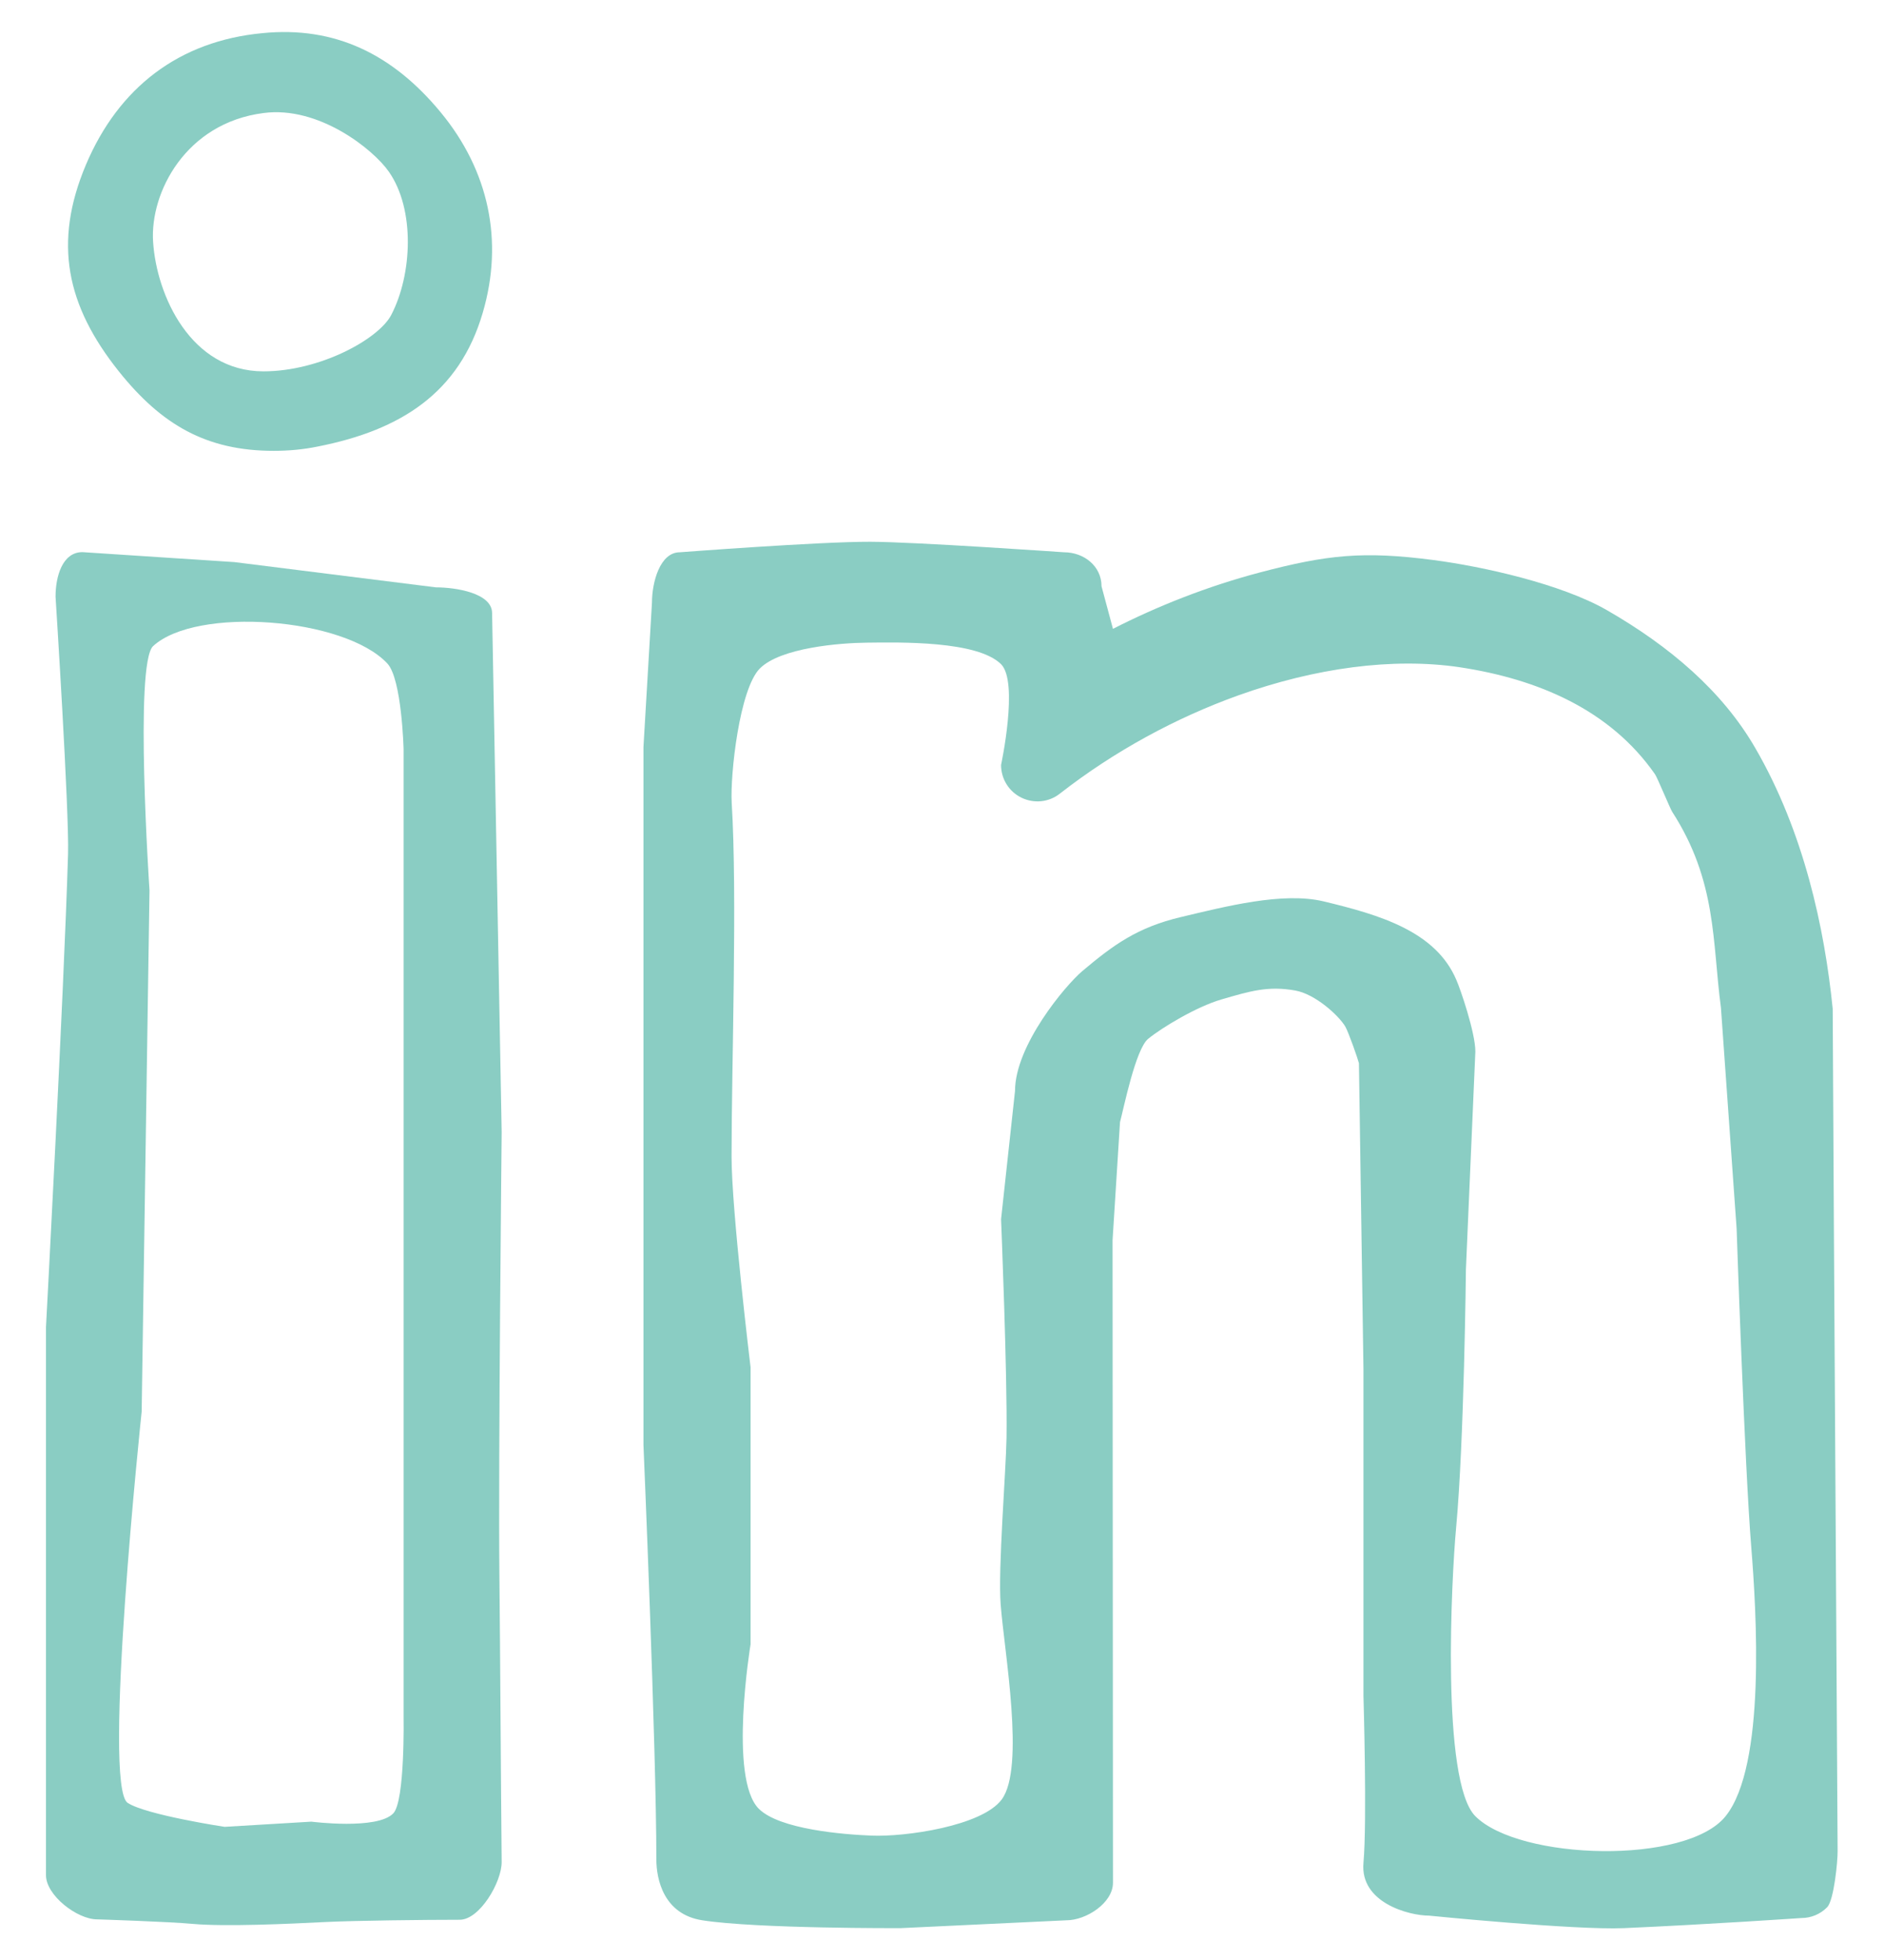 <?xml version="1.0" encoding="UTF-8" standalone="no"?>
<svg xmlns:dc="http://purl.org/dc/elements/1.1/" xmlns:cc="http://creativecommons.org/ns#" xmlns:rdf="http://www.w3.org/1999/02/22-rdf-syntax-ns#" xmlns:svg="http://www.w3.org/2000/svg" xmlns="http://www.w3.org/2000/svg" viewBox="0 0 18.898 19.653" height="19.653" width="18.898" xml:space="preserve" id="svg2" version="1.1"><defs id="defs6"><clipPath id="clipPath18" clipPathUnits="userSpaceOnUse"><path id="path16" d="M 0,14.74 H 14.173 V 0 H 0 Z"/></clipPath></defs><g transform="matrix(1.333,0,0,-1.333,0,19.653)" id="g10"><g id="g12"><g clip-path="url(#clipPath18)" id="g14"><g transform="translate(11.102,1.081)" id="g20"><path id="path22" style="fill:#8acdc3;fill-opacity:1;fill-rule:nonzero;stroke:none" d="M 0,0 C 0.333,-0.333 1.589,-0.367 1.883,0 2.188,0.379 2.115,1.541 2.076,2.026 2.026,2.643 1.966,4.42 1.966,4.42 L 1.848,6.082 C 1.782,6.577 1.819,7.032 1.481,7.556 1.465,7.581 1.369,7.814 1.352,7.838 1.014,8.323 0.471,8.554 -0.117,8.643 -0.621,8.718 -1.207,8.638 -1.785,8.431 -2.253,8.263 -2.717,8.012 -3.127,7.692 -3.21,7.627 -3.321,7.616 -3.416,7.662 -3.51,7.708 -3.569,7.803 -3.569,7.908 c 0,0 0.134,0.624 0,0.758 C -3.747,8.843 -4.329,8.831 -4.58,8.828 -4.783,8.826 -5.228,8.79 -5.384,8.634 -5.538,8.48 -5.608,7.834 -5.596,7.624 -5.553,6.927 -5.597,5.66 -5.597,4.962 c 0,-0.407 0.143,-1.585 0.143,-1.585 V 1.293 c 0,0 -0.167,-1.009 0.062,-1.237 0.156,-0.156 0.642,-0.194 0.848,-0.202 0.25,-0.011 0.831,0.071 0.98,0.272 0.177,0.239 0.019,1.113 -0.008,1.466 -0.021,0.264 0.04,1.003 0.044,1.255 0.007,0.473 -0.041,1.644 -0.041,1.644 l 0.105,0.965 c 0,0.342 0.379,0.794 0.507,0.902 0.234,0.197 0.413,0.328 0.742,0.406 0.334,0.079 0.765,0.191 1.072,0.118 0.426,-0.102 0.845,-0.226 1,-0.591 C -0.113,6.224 0,5.895 0,5.752 L -0.071,4.114 c 0,0 -0.013,-1.288 -0.074,-1.947 C -0.179,1.801 -0.26,0.26 0,0 m 2.453,-0.766 c 0,0 -0.699,-0.048 -1.335,-0.076 -0.367,-0.016 -1.466,0.094 -1.466,0.094 -0.151,0 -0.521,0.097 -0.494,0.397 0.028,0.313 0,1.255 0,1.255 V 3.36 L -0.876,5.664 C -0.883,5.694 -0.951,5.889 -0.978,5.939 -1.029,6.025 -1.205,6.184 -1.354,6.211 -1.559,6.248 -1.695,6.207 -1.911,6.144 -2.097,6.09 -2.358,5.933 -2.462,5.848 -2.557,5.771 -2.647,5.321 -2.674,5.221 L -2.73,4.333 -2.729,2.706 -2.728,1.151 -2.727,-0.501 c 0,-0.151 -0.2,-0.282 -0.351,-0.282 l -1.246,-0.059 c 0,0 -1.082,-0.005 -1.493,0.059 -0.291,0.045 -0.346,0.308 -0.346,0.459 0,0.841 -0.097,3.118 -0.097,3.118 V 6.54 8.042 l 0.064,1.087 c 0,0.151 0.059,0.379 0.21,0.379 0,0 1.05,0.08 1.432,0.079 0.341,-10e-4 1.458,-0.079 1.458,-0.079 0.152,0 0.283,-0.105 0.283,-0.256 l 0.086,-0.32 c 0.335,0.171 0.711,0.32 1.105,0.424 0.508,0.134 0.779,0.162 1.303,0.094 C 0.057,9.401 0.645,9.27 0.989,9.073 1.464,8.8 1.859,8.463 2.106,8.036 2.472,7.406 2.628,6.68 2.689,6.074 L 2.698,4.42 2.719,0.922 2.726,-0.263 C 2.727,-0.335 2.699,-0.633 2.647,-0.685 2.596,-0.737 2.526,-0.766 2.453,-0.766"/></g><g transform="translate(0.961,1.181)" id="g24"><path id="path26" style="fill:#8acdc3;fill-opacity:1;fill-rule:nonzero;stroke:none" d="m 0,0 c 0.141,-0.091 0.729,-0.18 0.729,-0.18 l 0.653,0.039 c 0,0 0.498,-0.064 0.617,0.063 0.088,0.094 0.077,0.725 0.077,0.725 v 1.43 2.791 3.057 c 0,0 -0.013,0.529 -0.122,0.646 C 1.632,8.917 0.516,9.002 0.191,8.702 0.049,8.571 0.164,6.865 0.164,6.865 L 0.105,2.943 C 0.105,2.943 -0.193,0.124 0,0 M 2.498,-0.879 C 2.235,-0.879 1.712,-0.885 1.486,-0.896 1.213,-0.91 0.735,-0.932 0.489,-0.91 c -0.182,0.017 -0.719,0.034 -0.719,0.034 -0.151,0 -0.385,0.181 -0.385,0.332 V 0.84 3.579 c 0,0 0.134,2.497 0.166,3.557 0.01,0.314 -0.094,1.938 -0.094,1.938 0,0.151 0.051,0.335 0.202,0.335 L 0.803,9.334 2.319,9.144 C 2.47,9.144 2.742,9.101 2.742,8.95 L 2.814,5.045 c 0,0 -0.026,-2.503 -0.017,-3.334 C 2.803,1.13 2.808,0.154 2.814,-0.444 2.815,-0.595 2.649,-0.879 2.498,-0.879"/></g><g transform="translate(1.975,14.359)" id="g28"><path id="path30" style="fill:#8acdc3;fill-opacity:1;fill-rule:nonzero;stroke:none" d="m 0,0 h 0.007 z m -0.001,-0.294 h 0.007 z m 0.008,-0.172 c -0.584,-0.075 -0.854,-0.597 -0.83,-0.968 0.026,-0.405 0.284,-0.974 0.829,-0.975 h 0.001 c 0.424,0 0.866,0.241 0.962,0.424 0.159,0.306 0.18,0.795 -0.018,1.078 -0.117,0.168 -0.528,0.497 -0.944,0.441 m 0.078,-2.541 c -0.506,0 -0.844,0.195 -1.166,0.598 -0.395,0.495 -0.495,0.968 -0.247,1.555 0.247,0.583 0.703,0.93 1.327,0.989 C 0.547,0.19 0.981,-0.025 1.34,-0.459 1.704,-0.899 1.816,-1.428 1.658,-1.967 1.482,-2.571 1.041,-2.851 0.419,-2.974 0.308,-2.997 0.196,-3.007 0.085,-3.007"/></g></g></g></g></svg>